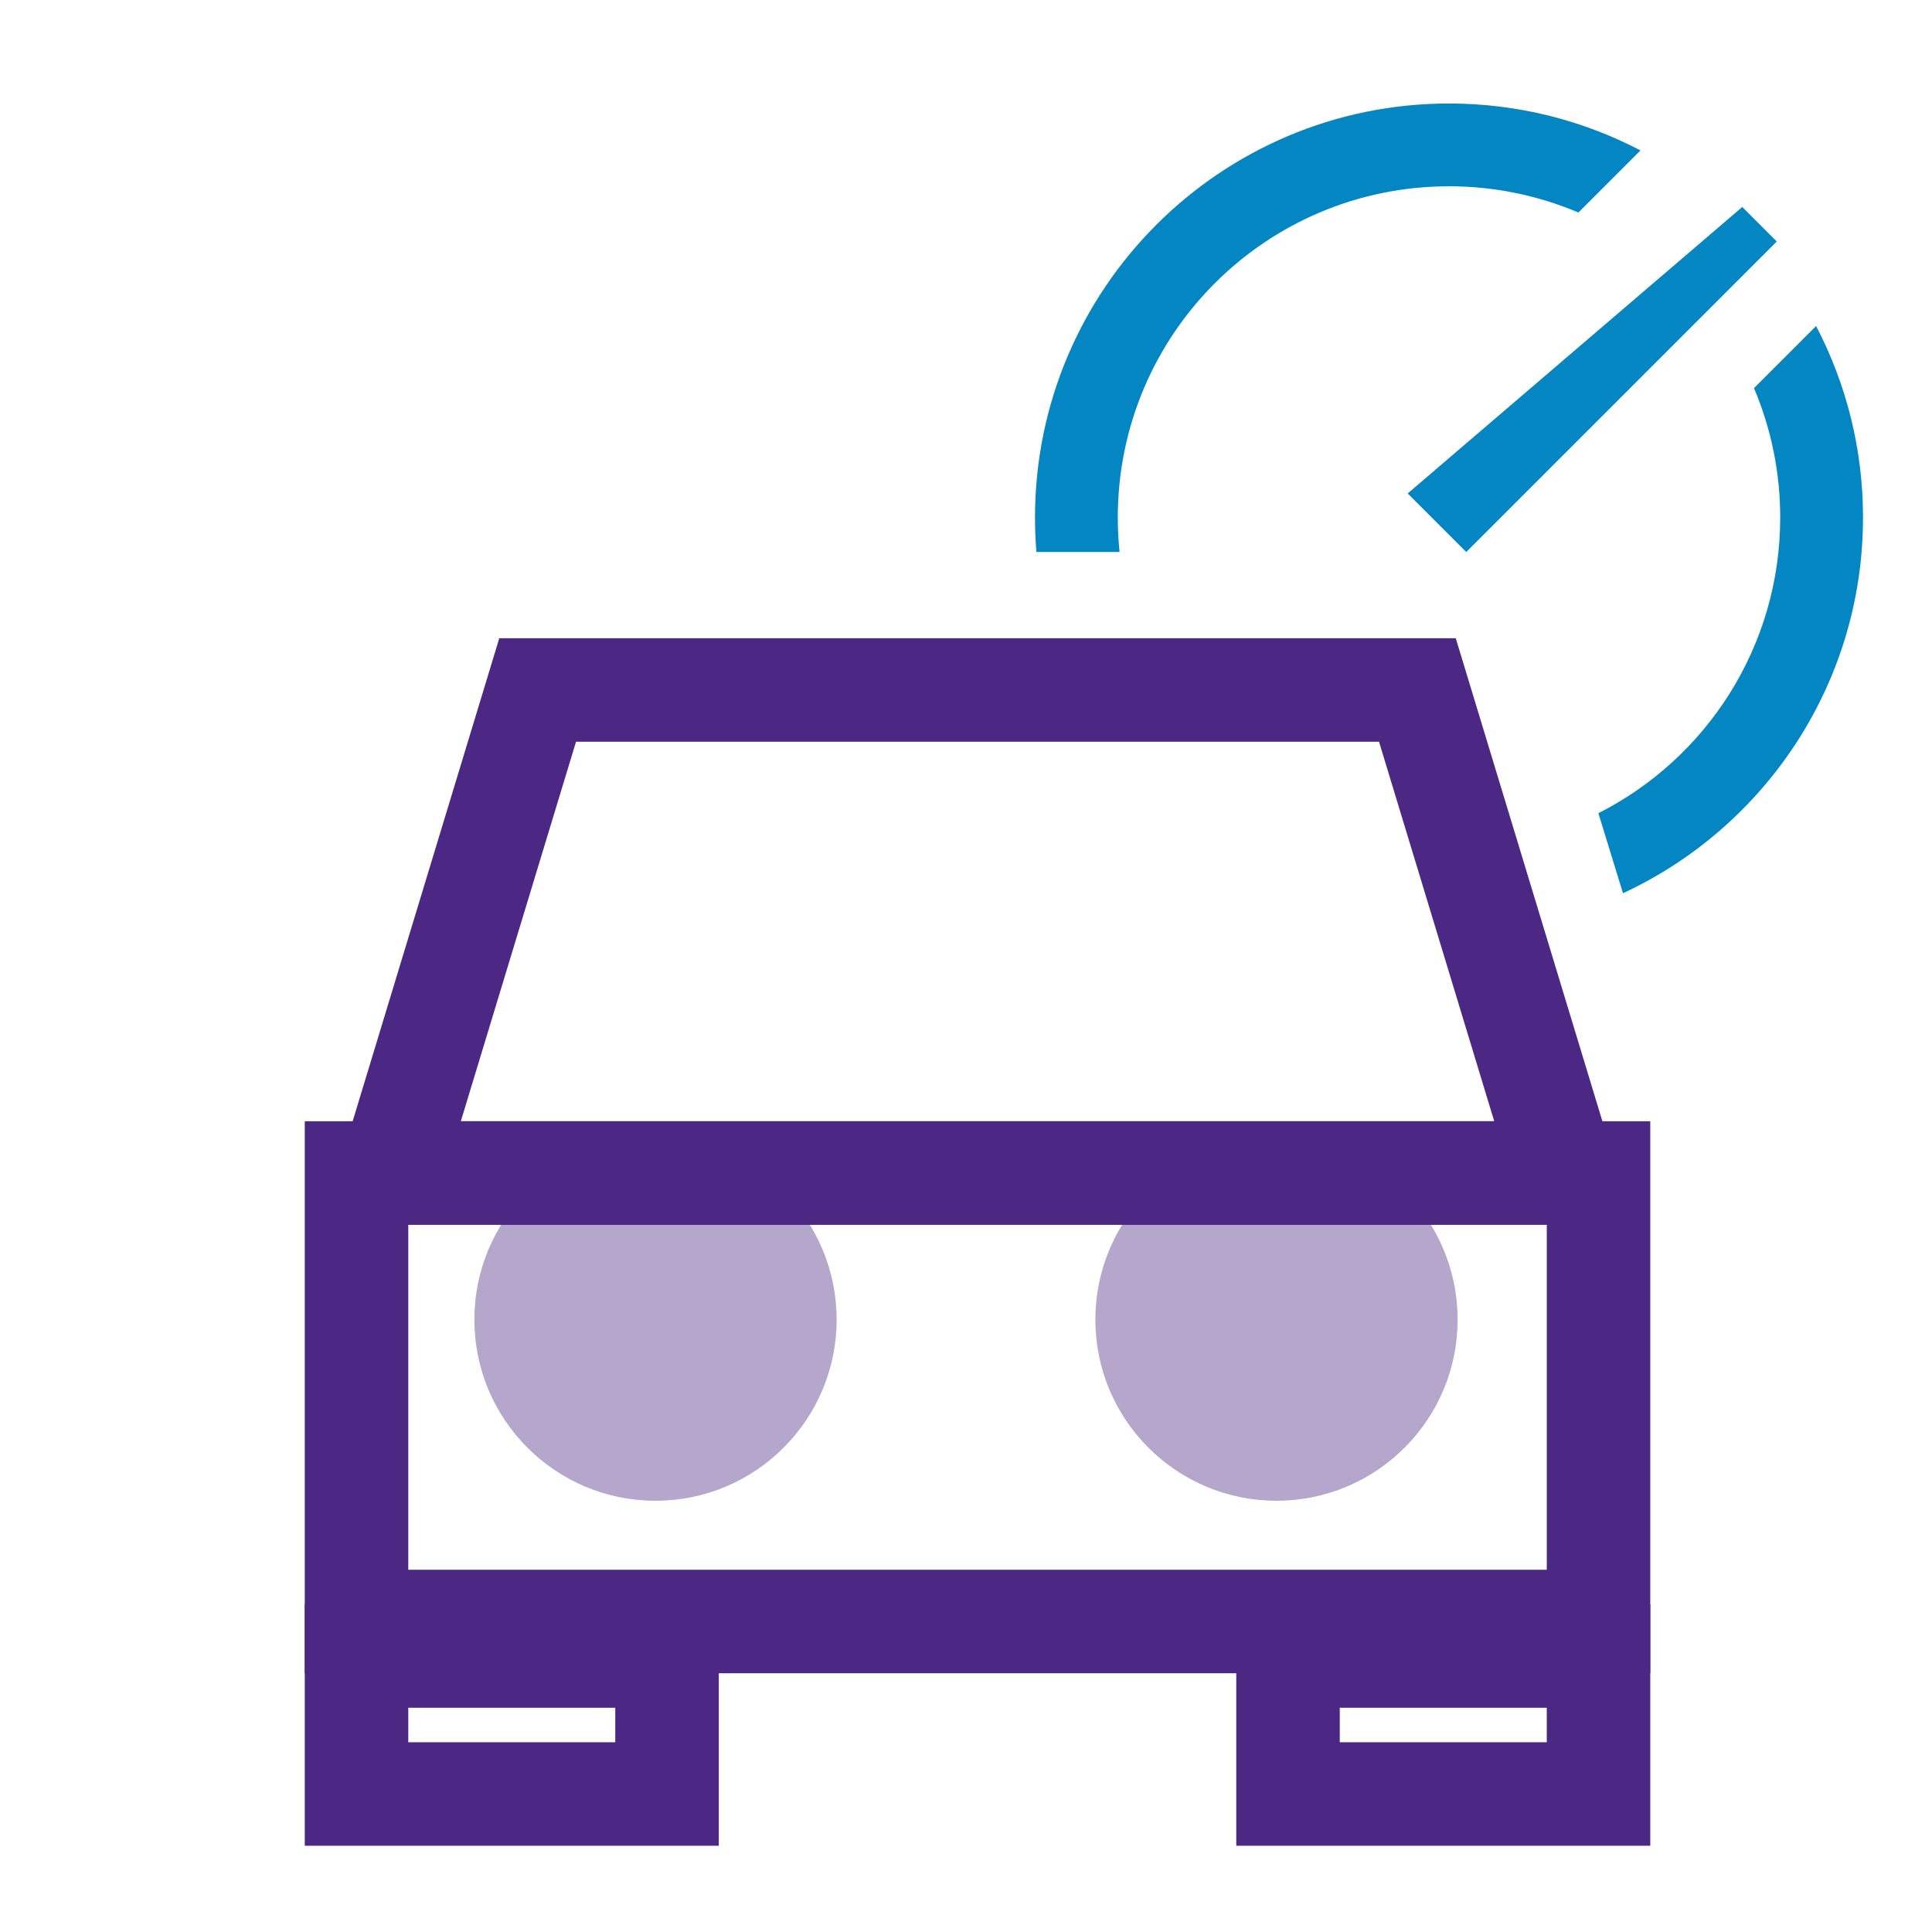 <svg width="56" height="56" viewBox="0 0 56 56" fill="none" xmlns="http://www.w3.org/2000/svg">
<path fill-rule="evenodd" clip-rule="evenodd" d="M30.041 16C30.014 15.67 30 15.337 30 15C30 8.376 35.376 3 42 3C44.002 3 45.889 3.492 47.55 4.36L45.75 6.16C44.564 5.657 43.288 5.398 42 5.4C36.696 5.4 32.4 9.696 32.4 15C32.4 15.338 32.417 15.671 32.451 16H30.041ZM54 15C54 14.989 54 14.978 54 14.967C53.997 13.046 53.531 11.153 52.64 9.45L50.84 11.25C51.343 12.436 51.602 13.712 51.6 15C51.6 18.746 49.457 21.989 46.33 23.571L47.043 25.891C51.15 23.984 54 19.823 54 15ZM42.5 16L51.5 7L50.5 6L40.803 14.303L42.5 16Z" fill="#0386C1"/>
<circle cx="19" cy="38.25" r="5.25" fill="#B5A6CC"/>
<circle cx="37" cy="38.25" r="5.25" fill="#B5A6CC"/>
<rect x="10.334" y="34" width="36" height="13" stroke="#4B2884" stroke-width="3"/>
<path d="M15.584 20H41.084L45.334 34H11.334L15.584 20Z" stroke="#4B2884" stroke-width="3"/>
<rect x="37.334" y="48" width="9" height="4" stroke="#4B2884" stroke-width="3"/>
<rect x="10.334" y="48" width="9" height="4" stroke="#4B2884" stroke-width="3"/>
</svg>
